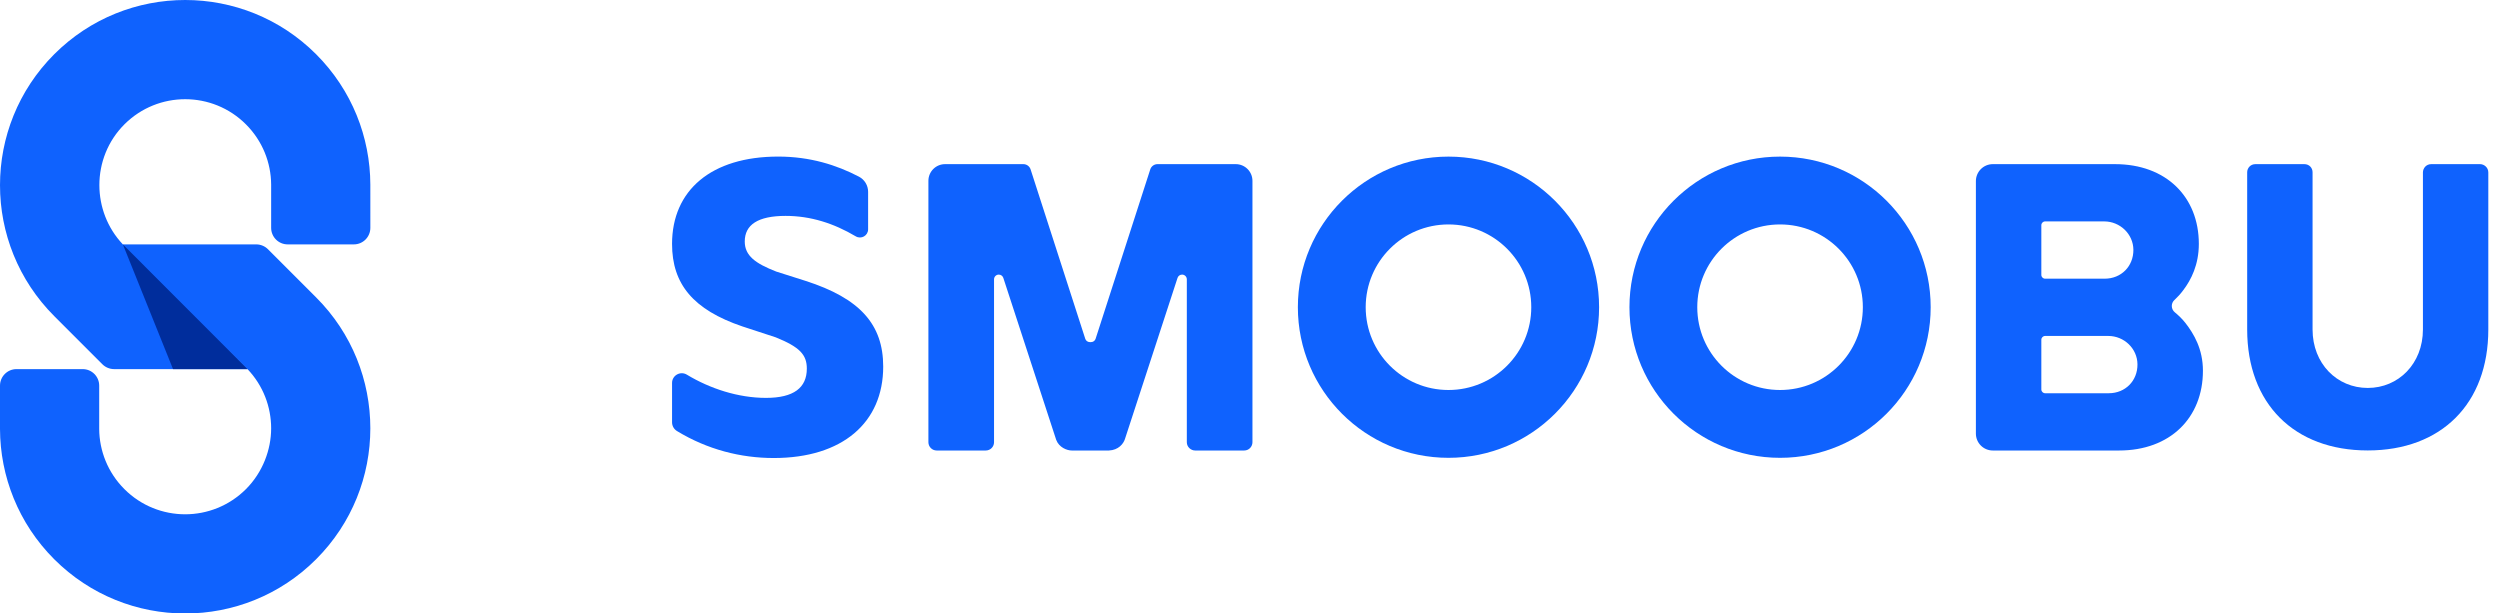 <svg width="163" height="40" viewBox="0 0 163 40" fill="none" xmlns="http://www.w3.org/2000/svg">
<g clip-path="url(#clip0_2641_41846)">
<path d="M161.699 10.702H158.515C158.184 10.702 157.975 10.973 157.975 11.242V21.482C157.975 23.716 156.376 25.294 154.377 25.294C152.378 25.294 150.779 23.716 150.779 21.482V11.233C150.779 10.941 150.559 10.702 150.244 10.702H147.055C146.724 10.702 146.516 10.964 146.516 11.233V21.482C146.516 26.319 149.58 29.369 154.377 29.369C159.174 29.369 162.238 26.319 162.238 21.482V11.242C162.238 10.927 161.972 10.702 161.699 10.702Z" fill="#0F62FE"/>
<path d="M141.8 20.364C141.679 20.267 141.601 20.118 141.601 19.95C141.601 19.797 141.666 19.659 141.77 19.563C141.975 19.373 142.173 19.16 142.351 18.917C142.858 18.25 143.364 17.263 143.364 15.903C143.364 12.836 141.231 10.702 137.897 10.702H129.933C129.323 10.702 128.828 11.197 128.828 11.807V28.27C128.828 28.879 129.322 29.373 129.931 29.373H138.163C141.497 29.373 143.631 27.239 143.631 24.171C143.631 22.758 143.044 21.771 142.484 21.051C142.278 20.793 142.05 20.569 141.8 20.364ZM133.095 14.683C133.095 14.547 133.206 14.436 133.342 14.436H137.194C138.224 14.436 139.089 15.257 139.097 16.288C139.104 17.363 138.302 18.17 137.229 18.17H133.342C133.205 18.17 133.095 18.06 133.095 17.924L133.095 14.683ZM137.496 25.639H133.342C133.206 25.639 133.095 25.528 133.095 25.392V22.151C133.095 22.015 133.206 21.904 133.342 21.904H137.46C138.491 21.904 139.356 22.725 139.363 23.756C139.371 24.831 138.569 25.639 137.496 25.639Z" fill="#0F62FE"/>
<path d="M116.06 10.211C110.636 10.211 106.24 14.607 106.24 20.03C106.24 25.454 110.636 29.85 116.06 29.85C121.483 29.85 125.88 25.454 125.88 20.03C125.88 14.607 121.483 10.211 116.06 10.211ZM116.06 25.428C113.079 25.428 110.662 23.012 110.662 20.03C110.662 17.049 113.079 14.633 116.06 14.633C119.041 14.633 121.458 17.049 121.458 20.03C121.458 23.012 119.041 25.428 116.06 25.428Z" fill="#0F62FE"/>
<path d="M94.441 10.211C89.017 10.211 84.621 14.607 84.621 20.03C84.621 25.454 89.017 29.85 94.441 29.85C99.864 29.85 104.261 25.454 104.261 20.03C104.261 14.607 99.864 10.211 94.441 10.211ZM94.441 25.428C91.46 25.428 89.043 23.012 89.043 20.03C89.043 17.049 91.46 14.633 94.441 14.633C97.422 14.633 99.839 17.049 99.839 20.03C99.839 23.012 97.422 25.428 94.441 25.428Z" fill="#0F62FE"/>
<path d="M64.272 29.373H61.073C60.774 29.373 60.532 29.131 60.532 28.832V11.789C60.532 11.189 61.018 10.702 61.618 10.702H66.723C66.938 10.702 67.129 10.841 67.195 11.045L70.759 22.09C70.801 22.218 70.92 22.305 71.054 22.305H71.138C71.272 22.305 71.391 22.218 71.433 22.09L74.997 11.045C75.063 10.841 75.253 10.702 75.469 10.702H80.571C81.172 10.702 81.66 11.19 81.66 11.791V28.834C81.66 29.106 81.443 29.373 81.121 29.373H77.922C77.652 29.373 77.381 29.149 77.381 28.834V18.213C77.381 18.042 77.242 17.904 77.071 17.904C76.937 17.904 76.818 17.99 76.776 18.117L73.344 28.632C73.244 28.937 72.924 29.344 72.302 29.373H69.881C69.559 29.373 69.048 29.169 68.864 28.678L65.416 18.117C65.374 17.99 65.255 17.904 65.121 17.904C64.95 17.904 64.811 18.042 64.811 18.213V28.834C64.811 29.132 64.57 29.373 64.272 29.373Z" fill="#0F62FE"/>
<path d="M52.525 18.314L50.608 17.705C49.25 17.175 48.558 16.672 48.558 15.745C48.558 14.659 49.41 14.076 51.221 14.076C52.855 14.076 54.367 14.562 55.797 15.41C56.152 15.62 56.601 15.365 56.601 14.952V12.508C56.601 12.094 56.373 11.712 56.006 11.52C54.549 10.759 52.821 10.209 50.741 10.209C46.374 10.209 43.818 12.407 43.818 15.904C43.818 18.526 45.203 20.195 48.398 21.281L50.582 21.996C52.153 22.631 52.605 23.135 52.605 24.035C52.605 25.28 51.753 25.942 49.943 25.942C48.132 25.942 46.295 25.341 44.782 24.427C44.358 24.172 43.818 24.475 43.818 24.969V27.534C43.818 27.767 43.94 27.983 44.139 28.104C46.129 29.314 48.301 29.863 50.449 29.863C54.922 29.863 57.585 27.558 57.585 23.903C57.585 21.148 56.067 19.453 52.525 18.314Z" fill="#0F62FE"/>
<path d="M24.146 12.032C24.141 10.494 23.844 8.957 23.255 7.511C22.665 6.065 21.784 4.71 20.61 3.536C18.253 1.179 15.163 0 12.073 0C8.983 0 5.894 1.179 3.536 3.536C1.179 5.894 0 8.984 0 12.073C0 15.163 1.179 18.253 3.536 20.61L6.675 23.75C6.777 23.851 6.896 23.93 7.025 23.983C7.155 24.037 7.295 24.066 7.438 24.066H16.137C17.165 25.146 17.679 26.536 17.679 27.927C17.679 29.317 17.131 30.796 16.037 31.89C14.942 32.984 13.508 33.532 12.073 33.532C10.639 33.532 9.204 32.985 8.11 31.89C7.568 31.348 7.16 30.723 6.886 30.055C6.612 29.387 6.473 28.678 6.468 27.968V25.143C6.468 24.846 6.347 24.576 6.152 24.381C5.957 24.186 5.688 24.066 5.39 24.066H1.078C0.78 24.066 0.511 24.186 0.316 24.381C0.121 24.576 0 24.846 0 25.144V27.968C0.005 29.506 0.302 31.043 0.892 32.489C1.481 33.935 2.362 35.29 3.536 36.464C5.894 38.821 8.984 40 12.073 40C15.163 40 18.253 38.821 20.61 36.464C22.968 34.106 24.146 31.017 24.146 27.927C24.146 24.837 22.968 21.747 20.61 19.39L17.471 16.25C17.37 16.149 17.251 16.07 17.121 16.017C16.992 15.963 16.852 15.934 16.709 15.934H8.011C6.991 14.856 6.48 13.463 6.479 12.071C6.478 10.63 7.025 9.189 8.121 8.099C9.216 7.01 10.649 6.466 12.081 6.468C13.513 6.47 14.945 7.017 16.037 8.11C16.579 8.652 16.987 9.278 17.261 9.945C17.535 10.613 17.674 11.322 17.679 12.033V14.857C17.679 15.154 17.8 15.424 17.995 15.619C18.19 15.814 18.459 15.934 18.757 15.934H23.069C23.367 15.934 23.636 15.814 23.831 15.619C24.026 15.424 24.147 15.154 24.147 14.857L24.146 12.032ZM16.037 23.963C16.071 23.997 16.104 24.031 16.137 24.066L16.133 24.062L8.014 15.938L16.037 23.963Z" fill="#0F62FE"/>
<path d="M8.011 15.934L16.137 24.066L11.282 24.066L8.011 15.934Z" fill="#002D9C"/>
</g>
<defs>
<clipPath id="clip0_2641_41846">
<rect width="162.238" height="40" fill="white"/>
</clipPath>
</defs>
</svg>
